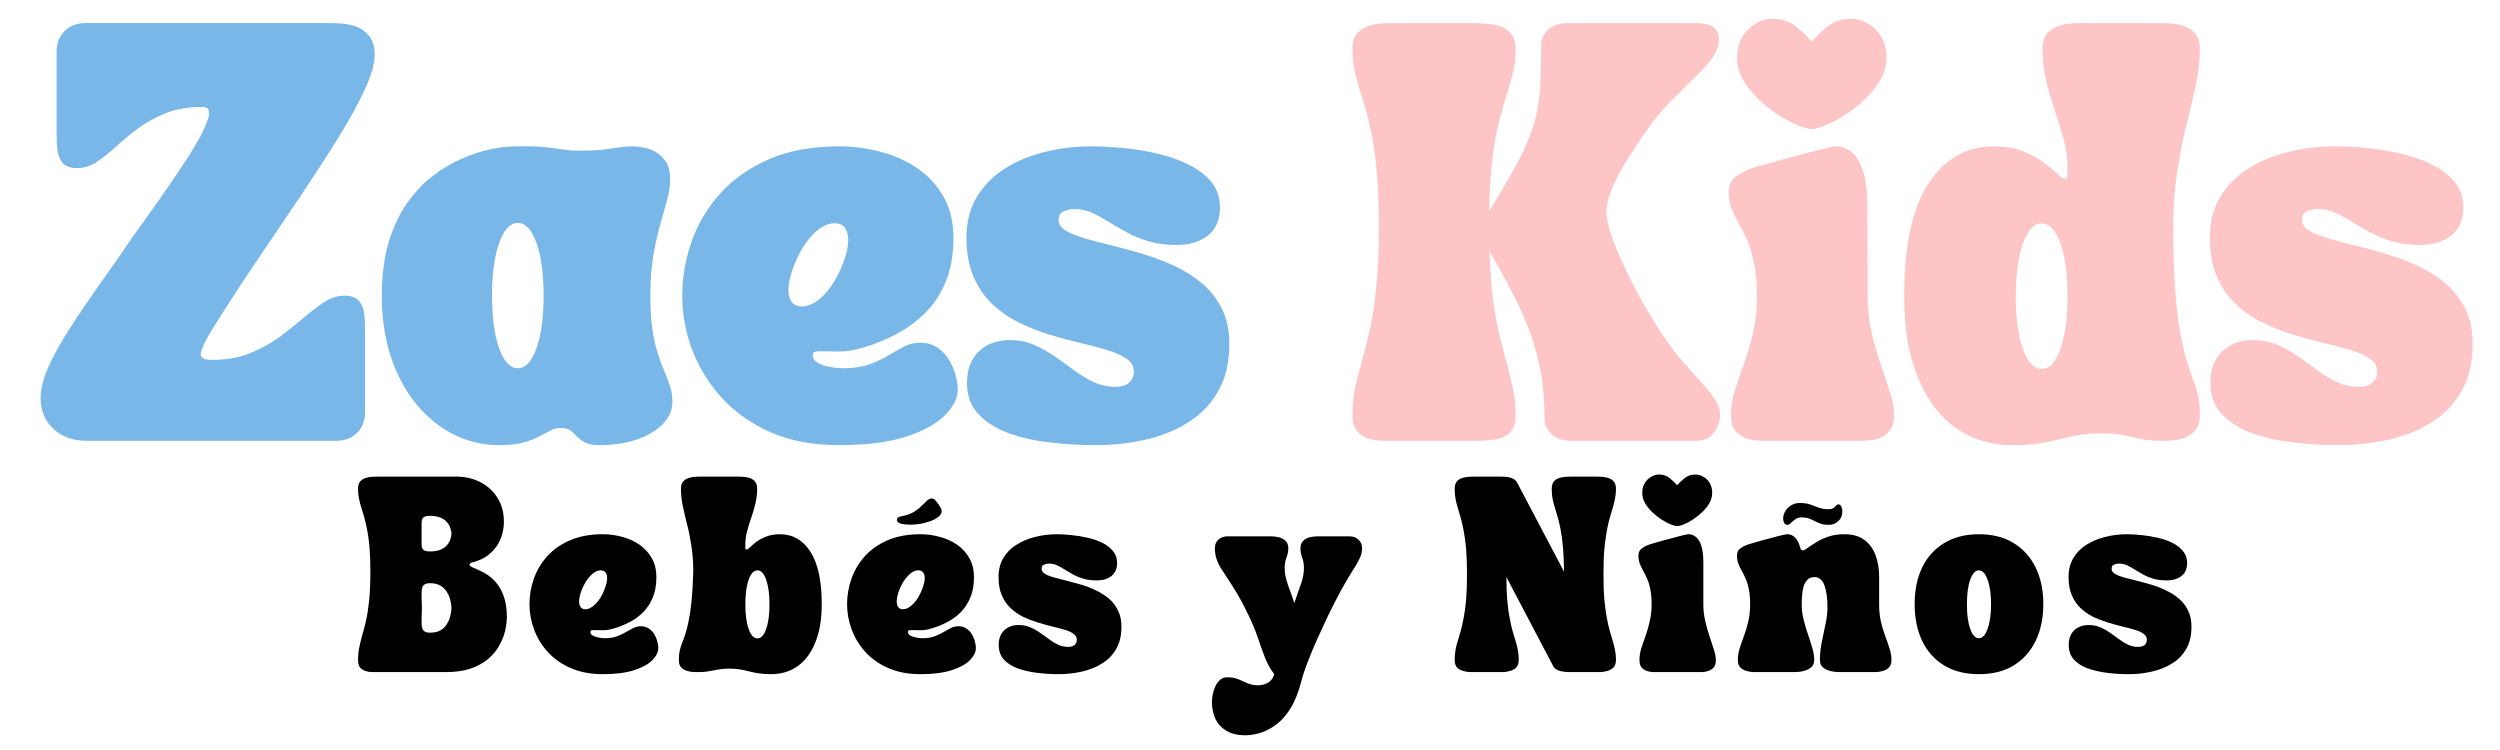 <svg xmlns="http://www.w3.org/2000/svg" xmlns:xlink="http://www.w3.org/1999/xlink" width="300" zoomAndPan="magnify" viewBox="0 0 224.88 67.5" height="90" preserveAspectRatio="xMidYMid meet" version="1.0"><defs><g/><clipPath id="2423e3ff97"><path d="M 2 0 L 223.992 0 L 223.992 53 L 2 53 Z M 2 0 " clip-rule="nonzero"/></clipPath><clipPath id="922b2610de"><rect x="0" width="222" y="0" height="53"/></clipPath></defs><g clip-path="url(#2423e3ff97)"><g transform="matrix(1, 0, 0, 1, 2, 0)"><g clip-path="url(#922b2610de)"><g fill="#79b7e9" fill-opacity="1"><g transform="translate(1.08, 39.672)"><g><path d="M 0.516 -3.859 C 0.516 -4.68 0.754 -5.625 1.234 -6.688 C 1.711 -7.75 2.352 -8.898 3.156 -10.141 C 3.957 -11.391 4.844 -12.695 5.812 -14.062 C 6.789 -15.426 7.77 -16.832 8.75 -18.281 C 9.602 -19.457 10.43 -20.617 11.234 -21.766 C 12.047 -22.922 12.773 -23.992 13.422 -24.984 C 14.078 -25.973 14.602 -26.848 15 -27.609 C 15.406 -28.379 15.629 -28.977 15.672 -29.406 C 15.723 -29.832 15.531 -30.047 15.094 -30.047 C 13.82 -30.047 12.711 -29.859 11.766 -29.484 C 10.828 -29.109 10 -28.648 9.281 -28.109 C 8.562 -27.578 7.906 -27.035 7.312 -26.484 C 6.719 -25.941 6.141 -25.484 5.578 -25.109 C 5.023 -24.734 4.438 -24.547 3.812 -24.547 C 3.195 -24.547 2.758 -24.695 2.5 -25 C 2.238 -25.301 2.082 -25.688 2.031 -26.156 C 1.977 -26.625 1.953 -27.086 1.953 -27.547 L 1.953 -35.016 C 1.953 -35.773 2.191 -36.395 2.672 -36.875 C 3.148 -37.352 3.773 -37.594 4.547 -37.594 L 26.609 -37.594 C 26.879 -37.594 27.234 -37.578 27.672 -37.547 C 28.109 -37.516 28.547 -37.414 28.984 -37.25 C 29.43 -37.082 29.805 -36.801 30.109 -36.406 C 30.422 -36.02 30.578 -35.469 30.578 -34.75 C 30.578 -33.938 30.281 -32.891 29.688 -31.609 C 29.094 -30.328 28.289 -28.867 27.281 -27.234 C 26.27 -25.609 25.133 -23.859 23.875 -21.984 C 22.613 -20.117 21.297 -18.164 19.922 -16.125 C 18.547 -14.094 17.211 -12.039 15.922 -9.969 C 15.367 -9.062 15.039 -8.383 14.938 -7.938 C 14.844 -7.5 15.172 -7.281 15.922 -7.281 C 17.191 -7.281 18.316 -7.473 19.297 -7.859 C 20.285 -8.254 21.176 -8.738 21.969 -9.312 C 22.758 -9.895 23.484 -10.469 24.141 -11.031 C 24.797 -11.594 25.422 -12.07 26.016 -12.469 C 26.617 -12.863 27.234 -13.062 27.859 -13.062 C 28.461 -13.062 28.895 -12.906 29.156 -12.594 C 29.426 -12.289 29.586 -11.906 29.641 -11.438 C 29.691 -10.977 29.719 -10.516 29.719 -10.047 L 29.719 -2.578 C 29.719 -1.816 29.477 -1.195 29 -0.719 C 28.52 -0.238 27.895 0 27.125 0 L 4.641 0 C 3.422 0 2.426 -0.359 1.656 -1.078 C 0.895 -1.805 0.516 -2.734 0.516 -3.859 Z M 0.516 -3.859 "/></g></g></g><g fill="#79b7e9" fill-opacity="1"><g transform="translate(31.646, 39.672)"><g><path d="M 0.656 -13.062 C 0.656 -14.863 0.859 -16.453 1.266 -17.828 C 1.672 -19.203 2.223 -20.383 2.922 -21.375 C 3.617 -22.375 4.395 -23.195 5.25 -23.844 C 6.102 -24.5 6.984 -25.02 7.891 -25.406 C 8.797 -25.801 9.664 -26.082 10.5 -26.25 C 11.332 -26.414 12.062 -26.5 12.688 -26.5 C 13.82 -26.52 14.723 -26.492 15.391 -26.422 C 16.055 -26.348 16.613 -26.273 17.062 -26.203 C 17.508 -26.141 17.945 -26.109 18.375 -26.109 C 19.281 -26.109 20.008 -26.141 20.562 -26.203 C 21.125 -26.273 21.609 -26.344 22.016 -26.406 C 22.43 -26.469 22.836 -26.5 23.234 -26.5 C 23.516 -26.5 23.844 -26.461 24.219 -26.391 C 24.594 -26.328 24.961 -26.191 25.328 -25.984 C 25.691 -25.773 25.992 -25.477 26.234 -25.094 C 26.484 -24.707 26.609 -24.203 26.609 -23.578 C 26.609 -22.961 26.516 -22.32 26.328 -21.656 C 26.148 -21 25.945 -20.27 25.719 -19.469 C 25.488 -18.676 25.281 -17.754 25.094 -16.703 C 24.914 -15.66 24.828 -14.445 24.828 -13.062 C 24.828 -11.852 24.891 -10.828 25.016 -9.984 C 25.148 -9.141 25.316 -8.406 25.516 -7.781 C 25.723 -7.164 25.926 -6.629 26.125 -6.172 C 26.32 -5.711 26.484 -5.273 26.609 -4.859 C 26.742 -4.441 26.812 -4 26.812 -3.531 C 26.812 -2.758 26.516 -2.078 25.922 -1.484 C 25.328 -0.891 24.535 -0.426 23.547 -0.094 C 22.555 0.227 21.441 0.391 20.203 0.391 C 19.672 0.391 19.254 0.312 18.953 0.156 C 18.66 0 18.422 -0.176 18.234 -0.375 C 18.055 -0.57 17.863 -0.75 17.656 -0.906 C 17.445 -1.07 17.164 -1.156 16.812 -1.156 C 16.426 -1.156 16.086 -1.07 15.797 -0.906 C 15.504 -0.75 15.172 -0.57 14.797 -0.375 C 14.422 -0.176 13.953 0 13.391 0.156 C 12.836 0.312 12.109 0.391 11.203 0.391 C 9.754 0.391 8.391 0.066 7.109 -0.578 C 5.836 -1.223 4.719 -2.133 3.75 -3.312 C 2.781 -4.5 2.02 -5.914 1.469 -7.562 C 0.926 -9.219 0.656 -11.051 0.656 -13.062 Z M 12.891 -19.609 C 12.203 -19.609 11.645 -19.004 11.219 -17.797 C 10.789 -16.598 10.578 -15.02 10.578 -13.062 C 10.578 -11.102 10.789 -9.523 11.219 -8.328 C 11.645 -7.129 12.203 -6.531 12.891 -6.531 C 13.586 -6.531 14.148 -7.129 14.578 -8.328 C 15.004 -9.523 15.219 -11.102 15.219 -13.062 C 15.219 -15.02 15.004 -16.598 14.578 -17.797 C 14.148 -19.004 13.586 -19.609 12.891 -19.609 Z M 12.891 -19.609 "/></g></g></g><g fill="#79b7e9" fill-opacity="1"><g transform="translate(58.687, 39.672)"><g><path d="M 0.656 -13.062 C 0.656 -14.707 0.938 -16.332 1.5 -17.938 C 2.062 -19.539 2.922 -20.984 4.078 -22.266 C 5.242 -23.555 6.707 -24.582 8.469 -25.344 C 10.238 -26.113 12.332 -26.5 14.75 -26.5 C 16.094 -26.5 17.379 -26.328 18.609 -25.984 C 19.848 -25.648 20.953 -25.141 21.922 -24.453 C 22.891 -23.766 23.656 -22.906 24.219 -21.875 C 24.781 -20.852 25.062 -19.656 25.062 -18.281 C 25.062 -16.758 24.832 -15.441 24.375 -14.328 C 23.914 -13.211 23.297 -12.27 22.516 -11.5 C 21.742 -10.738 20.883 -10.109 19.938 -9.609 C 19 -9.117 18.055 -8.727 17.109 -8.438 C 16.203 -8.156 15.406 -8.02 14.719 -8.031 C 14.031 -8.051 13.484 -8.062 13.078 -8.062 C 12.848 -8.062 12.676 -8.039 12.562 -8 C 12.457 -7.957 12.406 -7.859 12.406 -7.703 C 12.406 -7.422 12.555 -7.191 12.859 -7.016 C 13.16 -6.848 13.523 -6.723 13.953 -6.641 C 14.379 -6.566 14.77 -6.531 15.125 -6.531 C 16.062 -6.531 16.848 -6.645 17.484 -6.875 C 18.129 -7.113 18.695 -7.379 19.188 -7.672 C 19.676 -7.973 20.145 -8.238 20.594 -8.469 C 21.051 -8.707 21.551 -8.828 22.094 -8.828 C 22.676 -8.828 23.18 -8.68 23.609 -8.391 C 24.035 -8.109 24.383 -7.742 24.656 -7.297 C 24.926 -6.848 25.125 -6.391 25.25 -5.922 C 25.383 -5.453 25.453 -5.023 25.453 -4.641 C 25.453 -3.859 25.07 -3.082 24.312 -2.312 C 23.562 -1.539 22.395 -0.895 20.812 -0.375 C 19.238 0.133 17.219 0.391 14.75 0.391 C 12.457 0.391 10.438 0.016 8.688 -0.734 C 6.938 -1.492 5.461 -2.52 4.266 -3.812 C 3.078 -5.102 2.176 -6.547 1.562 -8.141 C 0.957 -9.742 0.656 -11.383 0.656 -13.062 Z M 10.734 -15.828 C 10.297 -14.711 10.133 -13.812 10.25 -13.125 C 10.375 -12.438 10.758 -12.094 11.406 -12.094 C 12.07 -12.094 12.738 -12.438 13.406 -13.125 C 14.07 -13.812 14.625 -14.711 15.062 -15.828 C 15.52 -16.953 15.68 -17.859 15.547 -18.547 C 15.422 -19.234 15.023 -19.578 14.359 -19.578 C 13.711 -19.578 13.055 -19.234 12.391 -18.547 C 11.734 -17.859 11.18 -16.953 10.734 -15.828 Z M 10.734 -15.828 "/></g></g></g><g fill="#79b7e9" fill-opacity="1"><g transform="translate(84.267, 39.672)"><g><path d="M 15.719 -6.234 C 15.719 -6.703 15.504 -7.082 15.078 -7.375 C 14.648 -7.676 14.078 -7.938 13.359 -8.156 C 12.648 -8.375 11.848 -8.586 10.953 -8.797 C 10.055 -9.004 9.133 -9.25 8.188 -9.531 C 7.238 -9.82 6.316 -10.188 5.422 -10.625 C 4.523 -11.062 3.719 -11.613 3 -12.281 C 2.289 -12.957 1.723 -13.781 1.297 -14.75 C 0.867 -15.727 0.656 -16.906 0.656 -18.281 C 0.656 -19.664 0.957 -20.875 1.562 -21.906 C 2.176 -22.938 3.008 -23.789 4.062 -24.469 C 5.113 -25.145 6.312 -25.648 7.656 -25.984 C 9.008 -26.328 10.414 -26.5 11.875 -26.5 C 12.727 -26.5 13.664 -26.453 14.688 -26.359 C 15.719 -26.266 16.75 -26.098 17.781 -25.859 C 18.812 -25.629 19.754 -25.301 20.609 -24.875 C 21.473 -24.457 22.164 -23.93 22.688 -23.297 C 23.207 -22.66 23.469 -21.891 23.469 -20.984 C 23.469 -19.879 23.102 -19.039 22.375 -18.469 C 21.645 -17.906 20.723 -17.625 19.609 -17.625 C 18.648 -17.625 17.801 -17.734 17.062 -17.953 C 16.32 -18.172 15.66 -18.441 15.078 -18.766 C 14.492 -19.086 13.941 -19.406 13.422 -19.719 C 12.91 -20.039 12.41 -20.312 11.922 -20.531 C 11.441 -20.75 10.922 -20.859 10.359 -20.859 C 10.066 -20.859 9.758 -20.797 9.438 -20.672 C 9.113 -20.555 8.953 -20.289 8.953 -19.875 C 8.953 -19.488 9.172 -19.164 9.609 -18.906 C 10.047 -18.645 10.629 -18.41 11.359 -18.203 C 12.086 -17.992 12.906 -17.781 13.812 -17.562 C 14.719 -17.344 15.656 -17.082 16.625 -16.781 C 17.602 -16.488 18.547 -16.129 19.453 -15.703 C 20.359 -15.273 21.176 -14.75 21.906 -14.125 C 22.633 -13.5 23.219 -12.742 23.656 -11.859 C 24.094 -10.984 24.312 -9.938 24.312 -8.719 C 24.312 -7.051 23.977 -5.633 23.312 -4.469 C 22.656 -3.312 21.754 -2.375 20.609 -1.656 C 19.473 -0.945 18.188 -0.426 16.75 -0.094 C 15.312 0.227 13.812 0.391 12.25 0.391 C 10.781 0.391 9.359 0.301 7.984 0.125 C 6.609 -0.039 5.375 -0.332 4.281 -0.75 C 3.188 -1.176 2.316 -1.75 1.672 -2.469 C 1.023 -3.188 0.703 -4.102 0.703 -5.219 C 0.703 -6.406 1.051 -7.344 1.75 -8.031 C 2.457 -8.719 3.391 -9.062 4.547 -9.062 C 5.359 -9.062 6.094 -8.914 6.75 -8.625 C 7.414 -8.344 8.039 -7.992 8.625 -7.578 C 9.207 -7.172 9.781 -6.758 10.344 -6.344 C 10.914 -5.926 11.504 -5.57 12.109 -5.281 C 12.723 -5 13.395 -4.859 14.125 -4.859 C 14.613 -4.867 15 -4.992 15.281 -5.234 C 15.57 -5.473 15.719 -5.805 15.719 -6.234 Z M 15.719 -6.234 "/></g></g></g><g fill="#79b7e9" fill-opacity="1"><g transform="translate(109.221, 39.672)"><g/></g></g><g fill="#fdc5c6" fill-opacity="1"><g transform="translate(119.144, 39.672)"><g><path d="M 0.516 -35.281 C 0.516 -35.906 0.664 -36.379 0.969 -36.703 C 1.281 -37.023 1.656 -37.25 2.094 -37.375 C 2.539 -37.508 2.984 -37.578 3.422 -37.578 C 3.859 -37.586 4.211 -37.594 4.484 -37.594 L 11.234 -37.594 C 11.648 -37.594 12.086 -37.578 12.547 -37.547 C 13.004 -37.516 13.43 -37.43 13.828 -37.297 C 14.234 -37.16 14.562 -36.93 14.812 -36.609 C 15.07 -36.297 15.203 -35.852 15.203 -35.281 C 15.203 -34.488 15.125 -33.781 14.969 -33.156 C 14.82 -32.531 14.641 -31.879 14.422 -31.203 C 14.203 -30.523 13.973 -29.738 13.734 -28.844 C 13.504 -27.945 13.301 -26.836 13.125 -25.516 C 12.957 -24.203 12.852 -22.582 12.812 -20.656 C 13.738 -22.164 14.5 -23.457 15.094 -24.531 C 15.688 -25.613 16.145 -26.578 16.469 -27.422 C 16.801 -28.266 17.035 -29.082 17.172 -29.875 C 17.316 -30.664 17.406 -31.52 17.438 -32.438 C 17.477 -33.352 17.5 -34.422 17.5 -35.641 C 17.5 -36.109 17.695 -36.551 18.094 -36.969 C 18.488 -37.383 19.125 -37.594 20 -37.594 L 31.312 -37.594 C 31.938 -37.594 32.406 -37.52 32.719 -37.375 C 33.031 -37.227 33.238 -37.039 33.344 -36.812 C 33.445 -36.582 33.5 -36.359 33.5 -36.141 C 33.5 -35.566 33.289 -34.992 32.875 -34.422 C 32.457 -33.859 31.91 -33.254 31.234 -32.609 C 30.566 -31.961 29.844 -31.242 29.062 -30.453 C 28.289 -29.66 27.551 -28.742 26.844 -27.703 C 25.582 -25.91 24.688 -24.453 24.156 -23.328 C 23.633 -22.203 23.375 -21.285 23.375 -20.578 C 23.375 -20.086 23.508 -19.426 23.781 -18.594 C 24.062 -17.758 24.441 -16.828 24.922 -15.797 C 25.398 -14.766 25.938 -13.711 26.531 -12.641 C 27.133 -11.578 27.75 -10.566 28.375 -9.609 C 29.008 -8.648 29.633 -7.82 30.25 -7.125 C 30.863 -6.426 31.422 -5.801 31.922 -5.25 C 32.43 -4.707 32.836 -4.203 33.141 -3.734 C 33.453 -3.266 33.609 -2.785 33.609 -2.297 C 33.609 -2.066 33.547 -1.77 33.422 -1.406 C 33.297 -1.039 33.078 -0.711 32.766 -0.422 C 32.453 -0.141 32 0 31.406 0 L 20.312 0 C 19.438 0 18.801 -0.207 18.406 -0.625 C 18.008 -1.039 17.812 -1.484 17.812 -1.953 C 17.812 -3.473 17.695 -4.867 17.469 -6.141 C 17.238 -7.41 16.91 -8.625 16.484 -9.781 C 16.055 -10.938 15.535 -12.102 14.922 -13.281 C 14.316 -14.469 13.625 -15.734 12.844 -17.078 C 12.914 -15.297 13.035 -13.77 13.203 -12.5 C 13.379 -11.227 13.582 -10.129 13.812 -9.203 C 14.039 -8.285 14.258 -7.461 14.469 -6.734 C 14.676 -6.004 14.848 -5.289 14.984 -4.594 C 15.129 -3.895 15.203 -3.141 15.203 -2.328 C 15.203 -1.578 15.023 -1.039 14.672 -0.719 C 14.328 -0.395 13.879 -0.191 13.328 -0.109 C 12.773 -0.035 12.211 0 11.641 0 L 4.078 0 C 3.797 0 3.457 -0.004 3.062 -0.016 C 2.676 -0.023 2.285 -0.094 1.891 -0.219 C 1.504 -0.352 1.176 -0.582 0.906 -0.906 C 0.645 -1.227 0.516 -1.703 0.516 -2.328 C 0.516 -3.211 0.594 -4.023 0.75 -4.766 C 0.906 -5.504 1.102 -6.273 1.344 -7.078 C 1.582 -7.891 1.82 -8.832 2.062 -9.906 C 2.301 -10.977 2.5 -12.27 2.656 -13.781 C 2.812 -15.301 2.891 -17.148 2.891 -19.328 C 2.891 -21.129 2.832 -22.688 2.719 -24 C 2.613 -25.32 2.469 -26.453 2.281 -27.391 C 2.102 -28.328 1.91 -29.145 1.703 -29.844 C 1.504 -30.539 1.312 -31.172 1.125 -31.734 C 0.945 -32.297 0.801 -32.852 0.688 -33.406 C 0.57 -33.969 0.516 -34.594 0.516 -35.281 Z M 0.516 -35.281 "/></g></g></g><g fill="#fdc5c6" fill-opacity="1"><g transform="translate(153.26, 39.672)"><g><path d="M 2.812 -13.062 C 2.812 -14.207 2.723 -15.18 2.547 -15.984 C 2.379 -16.785 2.172 -17.473 1.922 -18.047 C 1.672 -18.617 1.414 -19.129 1.156 -19.578 C 0.906 -20.035 0.691 -20.484 0.516 -20.922 C 0.348 -21.367 0.266 -21.867 0.266 -22.422 C 0.266 -23.035 0.504 -23.508 0.984 -23.844 C 1.473 -24.188 2.094 -24.469 2.844 -24.688 C 3.594 -24.906 4.359 -25.117 5.141 -25.328 C 5.453 -25.41 5.848 -25.516 6.328 -25.641 C 6.805 -25.773 7.289 -25.906 7.781 -26.031 C 8.281 -26.164 8.727 -26.273 9.125 -26.359 C 9.52 -26.453 9.801 -26.5 9.969 -26.5 C 10.406 -26.5 10.836 -26.344 11.266 -26.031 C 11.691 -25.719 12.039 -25.172 12.312 -24.391 C 12.594 -23.617 12.734 -22.539 12.734 -21.156 C 12.734 -20.227 12.738 -19.258 12.75 -18.25 C 12.758 -17.238 12.766 -16.281 12.766 -15.375 C 12.766 -14.469 12.766 -13.695 12.766 -13.062 C 12.766 -11.945 12.879 -10.863 13.109 -9.812 C 13.348 -8.77 13.629 -7.785 13.953 -6.859 C 14.273 -5.941 14.551 -5.098 14.781 -4.328 C 15.02 -3.566 15.141 -2.898 15.141 -2.328 C 15.141 -1.703 15.008 -1.227 14.75 -0.906 C 14.488 -0.582 14.16 -0.352 13.766 -0.219 C 13.379 -0.094 12.988 -0.023 12.594 -0.016 C 12.207 -0.004 11.875 0 11.594 0 L 4.016 0 C 3.742 0 3.41 -0.004 3.016 -0.016 C 2.617 -0.023 2.223 -0.094 1.828 -0.219 C 1.441 -0.352 1.117 -0.582 0.859 -0.906 C 0.598 -1.227 0.469 -1.703 0.469 -2.328 C 0.469 -3.023 0.582 -3.75 0.812 -4.5 C 1.051 -5.258 1.328 -6.07 1.641 -6.938 C 1.953 -7.812 2.223 -8.75 2.453 -9.75 C 2.691 -10.75 2.812 -11.852 2.812 -13.062 Z M 7.734 -28.062 C 7.43 -28.062 7.004 -28.176 6.453 -28.406 C 5.91 -28.633 5.328 -28.945 4.703 -29.344 C 4.086 -29.75 3.5 -30.219 2.938 -30.75 C 2.375 -31.281 1.91 -31.863 1.547 -32.5 C 1.191 -33.133 1.016 -33.797 1.016 -34.484 C 1.016 -35.18 1.164 -35.789 1.469 -36.312 C 1.781 -36.832 2.176 -37.238 2.656 -37.531 C 3.145 -37.832 3.676 -37.984 4.25 -37.984 C 5.051 -37.984 5.734 -37.754 6.297 -37.297 C 6.867 -36.848 7.348 -36.391 7.734 -35.922 C 8.129 -36.391 8.609 -36.848 9.172 -37.297 C 9.742 -37.754 10.43 -37.984 11.234 -37.984 C 11.805 -37.984 12.336 -37.832 12.828 -37.531 C 13.328 -37.238 13.723 -36.832 14.016 -36.312 C 14.316 -35.789 14.469 -35.18 14.469 -34.484 C 14.469 -33.797 14.285 -33.133 13.922 -32.5 C 13.566 -31.863 13.109 -31.281 12.547 -30.75 C 11.984 -30.219 11.383 -29.75 10.75 -29.344 C 10.125 -28.945 9.539 -28.633 9 -28.406 C 8.469 -28.176 8.047 -28.062 7.734 -28.062 Z M 7.734 -28.062 "/></g></g></g><g fill="#fdc5c6" fill-opacity="1"><g transform="translate(168.66, 39.672)"><g><path d="M 10.422 0.391 C 8.473 0.391 6.766 -0.125 5.297 -1.156 C 3.836 -2.195 2.695 -3.719 1.875 -5.719 C 1.062 -7.719 0.656 -10.164 0.656 -13.062 C 0.656 -17.531 1.379 -20.883 2.828 -23.125 C 4.285 -25.375 6.25 -26.5 8.719 -26.5 C 9.75 -26.5 10.633 -26.348 11.375 -26.047 C 12.113 -25.754 12.734 -25.414 13.234 -25.031 C 13.742 -24.656 14.148 -24.316 14.453 -24.016 C 14.754 -23.723 14.977 -23.578 15.125 -23.578 C 15.258 -23.578 15.332 -23.645 15.344 -23.781 C 15.352 -23.926 15.359 -24.223 15.359 -24.672 C 15.359 -25.453 15.242 -26.258 15.016 -27.094 C 14.785 -27.938 14.52 -28.801 14.219 -29.688 C 13.926 -30.57 13.664 -31.477 13.438 -32.406 C 13.219 -33.344 13.109 -34.301 13.109 -35.281 C 13.109 -35.906 13.258 -36.379 13.562 -36.703 C 13.863 -37.023 14.238 -37.25 14.688 -37.375 C 15.133 -37.508 15.57 -37.578 16 -37.578 C 16.438 -37.586 16.797 -37.594 17.078 -37.594 L 23.297 -37.594 C 23.566 -37.594 23.922 -37.586 24.359 -37.578 C 24.797 -37.578 25.234 -37.508 25.672 -37.375 C 26.117 -37.25 26.492 -37.023 26.797 -36.703 C 27.109 -36.379 27.266 -35.906 27.266 -35.281 C 27.266 -34.25 27.145 -33.172 26.906 -32.047 C 26.664 -30.922 26.383 -29.719 26.062 -28.438 C 25.75 -27.164 25.473 -25.773 25.234 -24.266 C 24.992 -22.766 24.875 -21.117 24.875 -19.328 C 24.875 -17.055 24.93 -15.148 25.047 -13.609 C 25.16 -12.078 25.305 -10.805 25.484 -9.797 C 25.672 -8.785 25.863 -7.945 26.062 -7.281 C 26.27 -6.625 26.461 -6.051 26.641 -5.562 C 26.828 -5.07 26.977 -4.582 27.094 -4.094 C 27.207 -3.613 27.266 -3.023 27.266 -2.328 C 27.266 -1.703 27.113 -1.227 26.812 -0.906 C 26.52 -0.582 26.164 -0.352 25.75 -0.219 C 25.332 -0.094 24.93 -0.023 24.547 -0.016 C 24.16 -0.004 23.879 0 23.703 0 C 23.055 0 22.477 -0.055 21.969 -0.172 C 21.457 -0.285 20.93 -0.395 20.391 -0.5 C 19.848 -0.613 19.195 -0.672 18.438 -0.672 C 17.633 -0.672 16.938 -0.617 16.344 -0.516 C 15.75 -0.41 15.18 -0.285 14.641 -0.141 C 14.109 0.004 13.508 0.129 12.844 0.234 C 12.188 0.336 11.379 0.391 10.422 0.391 Z M 10.703 -13 C 10.703 -11.051 10.914 -9.473 11.344 -8.266 C 11.77 -7.066 12.332 -6.469 13.031 -6.469 C 13.727 -6.469 14.289 -7.066 14.719 -8.266 C 15.145 -9.473 15.359 -11.051 15.359 -13 C 15.359 -14.969 15.145 -16.551 14.719 -17.75 C 14.289 -18.957 13.727 -19.562 13.031 -19.562 C 12.332 -19.562 11.77 -18.957 11.344 -17.75 C 10.914 -16.551 10.703 -14.969 10.703 -13 Z M 10.703 -13 "/></g></g></g><g fill="#fdc5c6" fill-opacity="1"><g transform="translate(196.171, 39.672)"><g><path d="M 15.719 -6.234 C 15.719 -6.703 15.504 -7.082 15.078 -7.375 C 14.648 -7.676 14.078 -7.938 13.359 -8.156 C 12.648 -8.375 11.848 -8.586 10.953 -8.797 C 10.055 -9.004 9.133 -9.25 8.188 -9.531 C 7.238 -9.82 6.316 -10.188 5.422 -10.625 C 4.523 -11.062 3.719 -11.613 3 -12.281 C 2.289 -12.957 1.723 -13.781 1.297 -14.75 C 0.867 -15.727 0.656 -16.906 0.656 -18.281 C 0.656 -19.664 0.957 -20.875 1.562 -21.906 C 2.176 -22.938 3.008 -23.789 4.062 -24.469 C 5.113 -25.145 6.312 -25.648 7.656 -25.984 C 9.008 -26.328 10.414 -26.5 11.875 -26.5 C 12.727 -26.5 13.664 -26.453 14.688 -26.359 C 15.719 -26.266 16.75 -26.098 17.781 -25.859 C 18.812 -25.629 19.754 -25.301 20.609 -24.875 C 21.473 -24.457 22.164 -23.93 22.688 -23.297 C 23.207 -22.66 23.469 -21.891 23.469 -20.984 C 23.469 -19.879 23.102 -19.039 22.375 -18.469 C 21.645 -17.906 20.723 -17.625 19.609 -17.625 C 18.648 -17.625 17.801 -17.734 17.062 -17.953 C 16.32 -18.172 15.66 -18.441 15.078 -18.766 C 14.492 -19.086 13.941 -19.406 13.422 -19.719 C 12.91 -20.039 12.41 -20.312 11.922 -20.531 C 11.441 -20.75 10.922 -20.859 10.359 -20.859 C 10.066 -20.859 9.758 -20.797 9.438 -20.672 C 9.113 -20.555 8.953 -20.289 8.953 -19.875 C 8.953 -19.488 9.172 -19.164 9.609 -18.906 C 10.047 -18.645 10.629 -18.41 11.359 -18.203 C 12.086 -17.992 12.906 -17.781 13.812 -17.562 C 14.719 -17.344 15.656 -17.082 16.625 -16.781 C 17.602 -16.488 18.547 -16.129 19.453 -15.703 C 20.359 -15.273 21.176 -14.75 21.906 -14.125 C 22.633 -13.5 23.219 -12.742 23.656 -11.859 C 24.094 -10.984 24.312 -9.938 24.312 -8.719 C 24.312 -7.051 23.977 -5.633 23.312 -4.469 C 22.656 -3.312 21.754 -2.375 20.609 -1.656 C 19.473 -0.945 18.188 -0.426 16.75 -0.094 C 15.312 0.227 13.812 0.391 12.25 0.391 C 10.781 0.391 9.359 0.301 7.984 0.125 C 6.609 -0.039 5.375 -0.332 4.281 -0.75 C 3.188 -1.176 2.316 -1.75 1.672 -2.469 C 1.023 -3.188 0.703 -4.102 0.703 -5.219 C 0.703 -6.406 1.051 -7.344 1.75 -8.031 C 2.457 -8.719 3.391 -9.062 4.547 -9.062 C 5.359 -9.062 6.094 -8.914 6.75 -8.625 C 7.414 -8.344 8.039 -7.992 8.625 -7.578 C 9.207 -7.172 9.781 -6.758 10.344 -6.344 C 10.914 -5.926 11.504 -5.57 12.109 -5.281 C 12.723 -5 13.395 -4.859 14.125 -4.859 C 14.613 -4.867 15 -4.992 15.281 -5.234 C 15.57 -5.473 15.719 -5.805 15.719 -6.234 Z M 15.719 -6.234 "/></g></g></g></g></g></g><g fill="#000000" fill-opacity="1"><g transform="translate(25.61, 60.487)"><g/></g></g><g fill="#000000" fill-opacity="1"><g transform="translate(31.915, 60.487)"><g><path d="M 0.25 -1.094 C 0.25 -1.5 0.285 -1.875 0.359 -2.219 C 0.43 -2.57 0.52 -2.938 0.625 -3.312 C 0.738 -3.695 0.852 -4.141 0.969 -4.641 C 1.082 -5.141 1.176 -5.742 1.25 -6.453 C 1.32 -7.16 1.359 -8.023 1.359 -9.047 C 1.359 -9.891 1.332 -10.617 1.281 -11.234 C 1.227 -11.848 1.156 -12.375 1.062 -12.812 C 0.977 -13.258 0.891 -13.645 0.797 -13.969 C 0.703 -14.289 0.613 -14.582 0.531 -14.844 C 0.445 -15.113 0.379 -15.379 0.328 -15.641 C 0.273 -15.898 0.25 -16.188 0.25 -16.5 C 0.25 -16.801 0.316 -17.023 0.453 -17.172 C 0.598 -17.328 0.773 -17.43 0.984 -17.484 C 1.191 -17.547 1.395 -17.578 1.594 -17.578 C 1.801 -17.586 1.973 -17.594 2.109 -17.594 L 9.047 -17.594 C 9.891 -17.594 10.633 -17.422 11.281 -17.078 C 11.926 -16.742 12.438 -16.27 12.812 -15.656 C 13.188 -15.051 13.375 -14.344 13.375 -13.531 C 13.375 -13.176 13.328 -12.816 13.234 -12.453 C 13.141 -12.086 12.984 -11.734 12.766 -11.391 C 12.547 -11.055 12.258 -10.754 11.906 -10.484 C 11.551 -10.223 11.113 -10.023 10.594 -9.891 C 10.383 -9.828 10.281 -9.75 10.281 -9.656 C 10.281 -9.594 10.363 -9.52 10.531 -9.438 C 10.695 -9.363 10.906 -9.27 11.156 -9.156 C 11.406 -9.051 11.676 -8.898 11.969 -8.703 C 12.258 -8.504 12.531 -8.242 12.781 -7.922 C 13.031 -7.609 13.234 -7.211 13.391 -6.734 C 13.555 -6.254 13.641 -5.664 13.641 -4.969 C 13.641 -4.551 13.582 -4.109 13.469 -3.641 C 13.352 -3.18 13.164 -2.734 12.906 -2.297 C 12.656 -1.867 12.316 -1.477 11.891 -1.125 C 11.461 -0.781 10.941 -0.504 10.328 -0.297 C 9.723 -0.098 9.008 0 8.188 0 L 1.906 0 C 1.77 0 1.609 0 1.422 0 C 1.242 -0.008 1.062 -0.047 0.875 -0.109 C 0.695 -0.172 0.547 -0.273 0.422 -0.422 C 0.305 -0.566 0.25 -0.789 0.25 -1.094 Z M 5.969 -4.422 C 5.969 -4.066 6.031 -3.832 6.156 -3.719 C 6.289 -3.602 6.473 -3.547 6.703 -3.547 C 7.109 -3.547 7.438 -3.617 7.688 -3.766 C 7.938 -3.922 8.129 -4.117 8.266 -4.359 C 8.41 -4.598 8.508 -4.844 8.562 -5.094 C 8.625 -5.344 8.656 -5.566 8.656 -5.766 C 8.656 -5.961 8.625 -6.188 8.562 -6.438 C 8.508 -6.695 8.41 -6.941 8.266 -7.172 C 8.129 -7.41 7.938 -7.609 7.688 -7.766 C 7.438 -7.922 7.109 -8 6.703 -8 C 6.473 -8 6.289 -7.941 6.156 -7.828 C 6.031 -7.711 5.969 -7.477 5.969 -7.125 C 5.969 -7.039 5.969 -6.906 5.969 -6.719 C 5.977 -6.539 5.984 -6.359 5.984 -6.172 C 5.992 -5.992 6 -5.859 6 -5.766 C 6 -5.68 5.992 -5.547 5.984 -5.359 C 5.984 -5.18 5.977 -5.004 5.969 -4.828 C 5.969 -4.648 5.969 -4.516 5.969 -4.422 Z M 5.969 -11.5 C 5.969 -11.25 6.031 -11.078 6.156 -10.984 C 6.289 -10.898 6.473 -10.859 6.703 -10.859 C 7.109 -10.859 7.438 -10.91 7.688 -11.016 C 7.938 -11.129 8.129 -11.27 8.266 -11.438 C 8.41 -11.613 8.508 -11.789 8.562 -11.969 C 8.625 -12.156 8.656 -12.32 8.656 -12.469 C 8.656 -12.602 8.625 -12.758 8.562 -12.938 C 8.508 -13.125 8.41 -13.301 8.266 -13.469 C 8.129 -13.645 7.938 -13.785 7.688 -13.891 C 7.438 -14.004 7.109 -14.062 6.703 -14.062 C 6.473 -14.062 6.289 -14.02 6.156 -13.938 C 6.031 -13.852 5.969 -13.68 5.969 -13.422 Z M 5.969 -11.5 "/></g></g></g><g fill="#000000" fill-opacity="1"><g transform="translate(47.281, 60.487)"><g><path d="M 0.312 -6.109 C 0.312 -6.879 0.441 -7.641 0.703 -8.391 C 0.961 -9.141 1.363 -9.816 1.906 -10.422 C 2.445 -11.023 3.129 -11.504 3.953 -11.859 C 4.785 -12.223 5.77 -12.406 6.906 -12.406 C 7.531 -12.406 8.129 -12.32 8.703 -12.156 C 9.285 -12 9.801 -11.758 10.25 -11.438 C 10.707 -11.113 11.066 -10.711 11.328 -10.234 C 11.598 -9.754 11.734 -9.191 11.734 -8.547 C 11.734 -7.836 11.625 -7.223 11.406 -6.703 C 11.188 -6.18 10.895 -5.738 10.531 -5.375 C 10.176 -5.02 9.773 -4.727 9.328 -4.5 C 8.891 -4.27 8.445 -4.086 8 -3.953 C 7.582 -3.816 7.211 -3.754 6.891 -3.766 C 6.566 -3.773 6.312 -3.781 6.125 -3.781 C 6.02 -3.781 5.938 -3.77 5.875 -3.75 C 5.82 -3.727 5.797 -3.68 5.797 -3.609 C 5.797 -3.473 5.867 -3.363 6.016 -3.281 C 6.16 -3.207 6.332 -3.148 6.531 -3.109 C 6.727 -3.066 6.91 -3.047 7.078 -3.047 C 7.516 -3.047 7.883 -3.102 8.188 -3.219 C 8.488 -3.332 8.754 -3.457 8.984 -3.594 C 9.211 -3.727 9.43 -3.848 9.641 -3.953 C 9.848 -4.066 10.082 -4.125 10.344 -4.125 C 10.613 -4.125 10.848 -4.055 11.047 -3.922 C 11.242 -3.797 11.406 -3.629 11.531 -3.422 C 11.664 -3.211 11.758 -2.992 11.812 -2.766 C 11.875 -2.547 11.906 -2.348 11.906 -2.172 C 11.906 -1.805 11.727 -1.441 11.375 -1.078 C 11.02 -0.711 10.473 -0.41 9.734 -0.172 C 9.004 0.066 8.062 0.188 6.906 0.188 C 5.832 0.188 4.883 0.008 4.062 -0.344 C 3.238 -0.695 2.547 -1.176 1.984 -1.781 C 1.43 -2.383 1.016 -3.062 0.734 -3.812 C 0.453 -4.562 0.312 -5.328 0.312 -6.109 Z M 5.016 -7.406 C 4.816 -6.883 4.742 -6.461 4.797 -6.141 C 4.859 -5.816 5.039 -5.656 5.344 -5.656 C 5.645 -5.656 5.953 -5.816 6.266 -6.141 C 6.586 -6.461 6.848 -6.883 7.047 -7.406 C 7.266 -7.938 7.344 -8.359 7.281 -8.672 C 7.219 -8.992 7.031 -9.156 6.719 -9.156 C 6.414 -9.156 6.109 -8.992 5.797 -8.672 C 5.492 -8.359 5.234 -7.938 5.016 -7.406 Z M 5.016 -7.406 "/></g></g></g><g fill="#000000" fill-opacity="1"><g transform="translate(60.913, 60.487)"><g><path d="M 0.125 -1.094 C 0.125 -1.414 0.148 -1.691 0.203 -1.922 C 0.254 -2.148 0.32 -2.375 0.406 -2.594 C 0.5 -2.82 0.598 -3.094 0.703 -3.406 C 0.805 -3.719 0.906 -4.109 1 -4.578 C 1.102 -5.055 1.191 -5.656 1.266 -6.375 C 1.336 -7.094 1.391 -7.984 1.422 -9.047 C 1.422 -9.879 1.363 -10.648 1.25 -11.359 C 1.145 -12.066 1.016 -12.719 0.859 -13.312 C 0.711 -13.906 0.582 -14.461 0.469 -14.984 C 0.363 -15.516 0.312 -16.02 0.312 -16.5 C 0.312 -16.801 0.383 -17.023 0.531 -17.172 C 0.676 -17.328 0.852 -17.43 1.062 -17.484 C 1.27 -17.547 1.473 -17.578 1.672 -17.578 C 1.879 -17.586 2.047 -17.594 2.172 -17.594 L 5.312 -17.594 C 5.445 -17.594 5.613 -17.586 5.812 -17.578 C 6.02 -17.578 6.227 -17.547 6.438 -17.484 C 6.645 -17.43 6.816 -17.328 6.953 -17.172 C 7.098 -17.023 7.172 -16.801 7.172 -16.5 C 7.172 -16.051 7.117 -15.609 7.016 -15.172 C 6.91 -14.734 6.785 -14.305 6.641 -13.891 C 6.492 -13.473 6.367 -13.066 6.266 -12.672 C 6.16 -12.285 6.109 -11.91 6.109 -11.547 C 6.109 -11.336 6.109 -11.195 6.109 -11.125 C 6.117 -11.062 6.156 -11.031 6.219 -11.031 C 6.281 -11.031 6.383 -11.098 6.531 -11.234 C 6.676 -11.379 6.863 -11.539 7.094 -11.719 C 7.332 -11.895 7.625 -12.051 7.969 -12.188 C 8.32 -12.332 8.738 -12.406 9.219 -12.406 C 10.375 -12.406 11.289 -11.879 11.969 -10.828 C 12.645 -9.773 12.984 -8.203 12.984 -6.109 C 12.984 -4.754 12.789 -3.609 12.406 -2.672 C 12.031 -1.734 11.5 -1.02 10.812 -0.531 C 10.125 -0.051 9.328 0.188 8.422 0.188 C 7.973 0.188 7.594 0.16 7.281 0.109 C 6.969 0.055 6.688 0 6.438 -0.062 C 6.188 -0.133 5.922 -0.191 5.641 -0.234 C 5.367 -0.285 5.047 -0.312 4.672 -0.312 C 4.316 -0.312 3.992 -0.285 3.703 -0.234 C 3.41 -0.18 3.125 -0.129 2.844 -0.078 C 2.57 -0.023 2.285 0 1.984 0 C 1.848 0 1.676 0 1.469 0 C 1.27 -0.008 1.066 -0.047 0.859 -0.109 C 0.648 -0.172 0.473 -0.273 0.328 -0.422 C 0.191 -0.566 0.125 -0.789 0.125 -1.094 Z M 6.109 -6.078 C 6.109 -5.172 6.207 -4.438 6.406 -3.875 C 6.602 -3.312 6.867 -3.031 7.203 -3.031 C 7.523 -3.031 7.785 -3.312 7.984 -3.875 C 8.18 -4.438 8.281 -5.172 8.281 -6.078 C 8.281 -7.004 8.18 -7.75 7.984 -8.312 C 7.785 -8.875 7.523 -9.156 7.203 -9.156 C 6.867 -9.156 6.602 -8.875 6.406 -8.312 C 6.207 -7.75 6.109 -7.004 6.109 -6.078 Z M 6.109 -6.078 "/></g></g></g><g fill="#000000" fill-opacity="1"><g transform="translate(75.864, 60.487)"><g><path d="M 0.312 -6.109 C 0.312 -6.879 0.441 -7.641 0.703 -8.391 C 0.961 -9.141 1.363 -9.816 1.906 -10.422 C 2.445 -11.023 3.129 -11.504 3.953 -11.859 C 4.785 -12.223 5.77 -12.406 6.906 -12.406 C 7.531 -12.406 8.129 -12.32 8.703 -12.156 C 9.285 -12 9.801 -11.758 10.25 -11.438 C 10.707 -11.113 11.066 -10.711 11.328 -10.234 C 11.598 -9.754 11.734 -9.191 11.734 -8.547 C 11.734 -7.836 11.625 -7.223 11.406 -6.703 C 11.188 -6.18 10.895 -5.738 10.531 -5.375 C 10.176 -5.02 9.773 -4.727 9.328 -4.5 C 8.891 -4.27 8.445 -4.086 8 -3.953 C 7.582 -3.816 7.211 -3.754 6.891 -3.766 C 6.566 -3.773 6.312 -3.781 6.125 -3.781 C 6.02 -3.781 5.938 -3.77 5.875 -3.75 C 5.82 -3.727 5.797 -3.68 5.797 -3.609 C 5.797 -3.473 5.867 -3.363 6.016 -3.281 C 6.16 -3.207 6.332 -3.148 6.531 -3.109 C 6.727 -3.066 6.91 -3.047 7.078 -3.047 C 7.516 -3.047 7.883 -3.102 8.188 -3.219 C 8.488 -3.332 8.754 -3.457 8.984 -3.594 C 9.211 -3.727 9.43 -3.848 9.641 -3.953 C 9.848 -4.066 10.082 -4.125 10.344 -4.125 C 10.613 -4.125 10.848 -4.055 11.047 -3.922 C 11.242 -3.797 11.406 -3.629 11.531 -3.422 C 11.664 -3.211 11.758 -2.992 11.812 -2.766 C 11.875 -2.547 11.906 -2.348 11.906 -2.172 C 11.906 -1.805 11.727 -1.441 11.375 -1.078 C 11.02 -0.711 10.473 -0.41 9.734 -0.172 C 9.004 0.066 8.062 0.188 6.906 0.188 C 5.832 0.188 4.883 0.008 4.062 -0.344 C 3.238 -0.695 2.547 -1.176 1.984 -1.781 C 1.43 -2.383 1.016 -3.062 0.734 -3.812 C 0.453 -4.562 0.312 -5.328 0.312 -6.109 Z M 5.016 -7.406 C 4.816 -6.883 4.742 -6.461 4.797 -6.141 C 4.859 -5.816 5.039 -5.656 5.344 -5.656 C 5.645 -5.656 5.953 -5.816 6.266 -6.141 C 6.586 -6.461 6.848 -6.883 7.047 -7.406 C 7.266 -7.938 7.344 -8.359 7.281 -8.672 C 7.219 -8.992 7.031 -9.156 6.719 -9.156 C 6.414 -9.156 6.109 -8.992 5.797 -8.672 C 5.492 -8.359 5.234 -7.938 5.016 -7.406 Z M 4.797 -13.688 C 4.797 -13.844 4.883 -13.941 5.062 -13.984 C 5.25 -14.023 5.441 -14.07 5.641 -14.125 C 5.984 -14.227 6.27 -14.363 6.5 -14.531 C 6.738 -14.695 6.938 -14.863 7.094 -15.031 C 7.258 -15.195 7.406 -15.336 7.531 -15.453 C 7.664 -15.566 7.801 -15.625 7.938 -15.625 C 8.07 -15.625 8.18 -15.566 8.266 -15.453 C 8.359 -15.336 8.445 -15.223 8.531 -15.109 C 8.613 -14.992 8.68 -14.891 8.734 -14.797 C 8.797 -14.703 8.828 -14.598 8.828 -14.484 C 8.828 -14.305 8.734 -14.141 8.547 -13.984 C 8.367 -13.836 8.133 -13.707 7.844 -13.594 C 7.551 -13.488 7.242 -13.406 6.922 -13.344 C 6.598 -13.289 6.297 -13.266 6.016 -13.266 C 5.68 -13.266 5.395 -13.297 5.156 -13.359 C 4.914 -13.43 4.797 -13.539 4.797 -13.688 Z M 4.797 -13.688 "/></g></g></g><g fill="#000000" fill-opacity="1"><g transform="translate(89.496, 60.487)"><g><path d="M 7.359 -2.922 C 7.359 -3.141 7.254 -3.316 7.047 -3.453 C 6.848 -3.598 6.582 -3.719 6.25 -3.812 C 5.914 -3.914 5.539 -4.016 5.125 -4.109 C 4.707 -4.211 4.273 -4.332 3.828 -4.469 C 3.391 -4.602 2.957 -4.77 2.531 -4.969 C 2.113 -5.176 1.738 -5.438 1.406 -5.75 C 1.07 -6.062 0.805 -6.445 0.609 -6.906 C 0.41 -7.363 0.312 -7.91 0.312 -8.547 C 0.312 -9.203 0.453 -9.77 0.734 -10.25 C 1.016 -10.727 1.398 -11.125 1.891 -11.438 C 2.391 -11.758 2.953 -12 3.578 -12.156 C 4.211 -12.32 4.875 -12.406 5.562 -12.406 C 5.957 -12.406 6.395 -12.379 6.875 -12.328 C 7.352 -12.285 7.832 -12.207 8.312 -12.094 C 8.801 -11.988 9.242 -11.836 9.641 -11.641 C 10.047 -11.441 10.367 -11.191 10.609 -10.891 C 10.859 -10.598 10.984 -10.242 10.984 -9.828 C 10.984 -9.305 10.812 -8.91 10.469 -8.641 C 10.125 -8.379 9.691 -8.25 9.172 -8.25 C 8.723 -8.25 8.328 -8.297 7.984 -8.391 C 7.641 -8.492 7.328 -8.617 7.047 -8.766 C 6.773 -8.922 6.52 -9.07 6.281 -9.219 C 6.039 -9.375 5.805 -9.504 5.578 -9.609 C 5.348 -9.711 5.102 -9.766 4.844 -9.766 C 4.707 -9.766 4.562 -9.734 4.406 -9.672 C 4.258 -9.617 4.188 -9.492 4.188 -9.297 C 4.188 -9.117 4.285 -8.969 4.484 -8.844 C 4.691 -8.719 4.969 -8.609 5.312 -8.516 C 5.656 -8.422 6.035 -8.32 6.453 -8.219 C 6.879 -8.113 7.32 -7.992 7.781 -7.859 C 8.238 -7.723 8.676 -7.551 9.094 -7.344 C 9.52 -7.145 9.906 -6.898 10.25 -6.609 C 10.594 -6.316 10.863 -5.961 11.062 -5.547 C 11.27 -5.141 11.375 -4.648 11.375 -4.078 C 11.375 -3.297 11.219 -2.633 10.906 -2.094 C 10.602 -1.551 10.18 -1.113 9.641 -0.781 C 9.109 -0.445 8.504 -0.203 7.828 -0.047 C 7.16 0.109 6.461 0.188 5.734 0.188 C 5.047 0.188 4.379 0.145 3.734 0.062 C 3.098 -0.02 2.52 -0.156 2 -0.344 C 1.488 -0.539 1.082 -0.805 0.781 -1.141 C 0.477 -1.484 0.328 -1.914 0.328 -2.438 C 0.328 -3 0.488 -3.438 0.812 -3.75 C 1.145 -4.07 1.582 -4.234 2.125 -4.234 C 2.508 -4.234 2.852 -4.164 3.156 -4.031 C 3.469 -3.906 3.758 -3.742 4.031 -3.547 C 4.312 -3.359 4.582 -3.164 4.844 -2.969 C 5.102 -2.77 5.375 -2.602 5.656 -2.469 C 5.945 -2.332 6.266 -2.266 6.609 -2.266 C 6.836 -2.273 7.02 -2.332 7.156 -2.438 C 7.289 -2.551 7.359 -2.711 7.359 -2.922 Z M 7.359 -2.922 "/></g></g></g><g fill="#000000" fill-opacity="1"><g transform="translate(102.834, 60.487)"><g/></g></g><g fill="#000000" fill-opacity="1"><g transform="translate(109.138, 60.487)"><g><path d="M -0.125 2.672 C -0.125 2.473 -0.098 2.242 -0.047 1.984 C 0.004 1.734 0.082 1.492 0.188 1.266 C 0.301 1.035 0.445 0.844 0.625 0.688 C 0.801 0.539 1.016 0.469 1.266 0.469 C 1.578 0.469 1.844 0.504 2.062 0.578 C 2.281 0.648 2.484 0.734 2.672 0.828 C 2.867 0.922 3.07 1.004 3.281 1.078 C 3.488 1.148 3.727 1.188 4 1.188 C 4.363 1.188 4.68 1.102 4.953 0.938 C 5.223 0.77 5.398 0.52 5.484 0.188 C 5.16 -0.227 4.883 -0.719 4.656 -1.281 C 4.438 -1.852 4.219 -2.461 4 -3.109 C 3.781 -3.766 3.504 -4.43 3.172 -5.109 C 2.816 -5.859 2.484 -6.492 2.172 -7.016 C 1.859 -7.535 1.578 -7.984 1.328 -8.359 C 1.086 -8.734 0.875 -9.062 0.688 -9.344 C 0.508 -9.633 0.375 -9.922 0.281 -10.203 C 0.188 -10.484 0.141 -10.797 0.141 -11.141 C 0.141 -11.461 0.242 -11.723 0.453 -11.922 C 0.672 -12.117 0.941 -12.219 1.266 -12.219 L 5.172 -12.219 C 5.398 -12.219 5.633 -12.191 5.875 -12.141 C 6.125 -12.086 6.332 -11.977 6.5 -11.812 C 6.664 -11.656 6.75 -11.422 6.75 -11.109 C 6.75 -10.848 6.691 -10.578 6.578 -10.297 C 6.473 -10.023 6.422 -9.719 6.422 -9.375 C 6.422 -8.906 6.516 -8.41 6.703 -7.891 C 6.891 -7.379 7.086 -6.82 7.297 -6.219 C 7.492 -6.82 7.688 -7.379 7.875 -7.891 C 8.062 -8.41 8.156 -8.906 8.156 -9.375 C 8.156 -9.719 8.102 -10.023 8 -10.297 C 7.895 -10.578 7.844 -10.848 7.844 -11.109 C 7.844 -11.422 7.926 -11.656 8.094 -11.812 C 8.258 -11.977 8.461 -12.086 8.703 -12.141 C 8.953 -12.191 9.191 -12.219 9.422 -12.219 L 12.25 -12.219 C 12.582 -12.219 12.852 -12.117 13.062 -11.922 C 13.281 -11.723 13.391 -11.461 13.391 -11.141 C 13.391 -10.91 13.348 -10.68 13.266 -10.453 C 13.18 -10.234 13.055 -9.984 12.891 -9.703 C 12.723 -9.43 12.516 -9.094 12.266 -8.688 C 12.023 -8.289 11.742 -7.801 11.422 -7.219 C 11.109 -6.645 10.75 -5.941 10.344 -5.109 C 10.031 -4.43 9.707 -3.734 9.375 -3.016 C 9.051 -2.297 8.758 -1.598 8.5 -0.922 C 8.238 -0.254 8.047 0.328 7.922 0.828 C 7.66 1.828 7.332 2.645 6.938 3.281 C 6.539 3.914 6.102 4.406 5.625 4.75 C 5.145 5.102 4.664 5.348 4.188 5.484 C 3.719 5.617 3.285 5.688 2.891 5.688 C 2.191 5.688 1.617 5.551 1.172 5.281 C 0.734 5.02 0.406 4.66 0.188 4.203 C -0.02 3.754 -0.125 3.242 -0.125 2.672 Z M -0.125 2.672 "/></g></g></g><g fill="#000000" fill-opacity="1"><g transform="translate(124.308, 60.487)"><g/></g></g><g fill="#000000" fill-opacity="1"><g transform="translate(130.612, 60.487)"><g><path d="M 1.359 -8.797 C 1.359 -9.672 1.332 -10.422 1.281 -11.047 C 1.227 -11.68 1.156 -12.227 1.062 -12.688 C 0.977 -13.145 0.891 -13.539 0.797 -13.875 C 0.703 -14.207 0.613 -14.504 0.531 -14.766 C 0.445 -15.035 0.379 -15.305 0.328 -15.578 C 0.273 -15.859 0.25 -16.16 0.25 -16.484 C 0.25 -16.785 0.316 -17.016 0.453 -17.172 C 0.598 -17.328 0.773 -17.43 0.984 -17.484 C 1.191 -17.547 1.395 -17.578 1.594 -17.578 C 1.801 -17.586 1.973 -17.594 2.109 -17.594 L 4.156 -17.594 C 4.301 -17.594 4.492 -17.586 4.734 -17.578 C 4.973 -17.578 5.207 -17.531 5.438 -17.438 C 5.664 -17.344 5.828 -17.18 5.922 -16.953 L 10.094 -9.031 C 10.082 -9.863 10.051 -10.582 10 -11.188 C 9.945 -11.801 9.879 -12.328 9.797 -12.766 C 9.711 -13.203 9.625 -13.582 9.531 -13.906 C 9.438 -14.227 9.348 -14.523 9.266 -14.797 C 9.18 -15.066 9.113 -15.332 9.062 -15.594 C 9.008 -15.863 8.984 -16.16 8.984 -16.484 C 8.984 -16.785 9.051 -17.016 9.188 -17.172 C 9.332 -17.328 9.508 -17.43 9.719 -17.484 C 9.926 -17.547 10.129 -17.578 10.328 -17.578 C 10.535 -17.586 10.707 -17.594 10.844 -17.594 L 12.906 -17.594 C 13.031 -17.594 13.191 -17.586 13.391 -17.578 C 13.598 -17.578 13.805 -17.547 14.016 -17.484 C 14.223 -17.43 14.398 -17.328 14.547 -17.172 C 14.691 -17.016 14.766 -16.785 14.766 -16.484 C 14.766 -16.16 14.734 -15.859 14.672 -15.578 C 14.617 -15.305 14.551 -15.035 14.469 -14.766 C 14.383 -14.504 14.297 -14.207 14.203 -13.875 C 14.109 -13.539 14.02 -13.145 13.938 -12.688 C 13.852 -12.227 13.781 -11.68 13.719 -11.047 C 13.664 -10.422 13.641 -9.672 13.641 -8.797 C 13.641 -7.922 13.664 -7.164 13.719 -6.531 C 13.781 -5.906 13.852 -5.363 13.938 -4.906 C 14.02 -4.457 14.109 -4.062 14.203 -3.719 C 14.297 -3.383 14.383 -3.082 14.469 -2.812 C 14.551 -2.551 14.617 -2.285 14.672 -2.016 C 14.734 -1.742 14.766 -1.441 14.766 -1.109 C 14.766 -0.805 14.691 -0.578 14.547 -0.422 C 14.398 -0.273 14.223 -0.172 14.016 -0.109 C 13.805 -0.047 13.598 -0.008 13.391 0 C 13.191 0 13.031 0 12.906 0 L 10.844 0 C 10.727 0 10.586 0 10.422 0 C 10.254 -0.008 10.078 -0.031 9.891 -0.062 C 9.703 -0.094 9.531 -0.156 9.375 -0.25 C 9.227 -0.352 9.117 -0.492 9.047 -0.672 L 4.906 -8.547 C 4.906 -7.723 4.93 -7.004 4.984 -6.391 C 5.047 -5.785 5.117 -5.266 5.203 -4.828 C 5.285 -4.391 5.375 -4.004 5.469 -3.672 C 5.562 -3.348 5.648 -3.051 5.734 -2.781 C 5.816 -2.52 5.883 -2.254 5.938 -1.984 C 5.988 -1.723 6.016 -1.43 6.016 -1.109 C 6.016 -0.805 5.941 -0.578 5.797 -0.422 C 5.648 -0.273 5.473 -0.172 5.266 -0.109 C 5.055 -0.047 4.848 -0.008 4.641 0 C 4.441 0 4.281 0 4.156 0 L 2.109 0 C 1.973 0 1.801 0 1.594 0 C 1.395 -0.008 1.191 -0.047 0.984 -0.109 C 0.773 -0.172 0.598 -0.273 0.453 -0.422 C 0.316 -0.578 0.25 -0.805 0.25 -1.109 C 0.25 -1.441 0.273 -1.742 0.328 -2.016 C 0.379 -2.285 0.445 -2.551 0.531 -2.812 C 0.613 -3.082 0.703 -3.383 0.797 -3.719 C 0.891 -4.062 0.977 -4.457 1.062 -4.906 C 1.156 -5.363 1.227 -5.906 1.281 -6.531 C 1.332 -7.164 1.359 -7.922 1.359 -8.797 Z M 1.359 -8.797 "/></g></g></g><g fill="#000000" fill-opacity="1"><g transform="translate(147.272, 60.487)"><g><path d="M 1.312 -6.109 C 1.312 -6.648 1.27 -7.109 1.188 -7.484 C 1.113 -7.859 1.016 -8.176 0.891 -8.438 C 0.773 -8.707 0.656 -8.945 0.531 -9.156 C 0.414 -9.375 0.316 -9.586 0.234 -9.797 C 0.16 -10.004 0.125 -10.238 0.125 -10.5 C 0.125 -10.781 0.238 -11 0.469 -11.156 C 0.695 -11.32 0.984 -11.453 1.328 -11.547 C 1.68 -11.648 2.039 -11.754 2.406 -11.859 C 2.551 -11.891 2.734 -11.938 2.953 -12 C 3.18 -12.062 3.41 -12.125 3.641 -12.188 C 3.879 -12.25 4.086 -12.301 4.266 -12.344 C 4.453 -12.383 4.586 -12.406 4.672 -12.406 C 4.867 -12.406 5.066 -12.332 5.266 -12.188 C 5.473 -12.039 5.641 -11.785 5.766 -11.422 C 5.898 -11.055 5.969 -10.547 5.969 -9.891 C 5.969 -9.461 5.969 -9.008 5.969 -8.531 C 5.969 -8.062 5.969 -7.613 5.969 -7.188 C 5.969 -6.77 5.969 -6.41 5.969 -6.109 C 5.969 -5.586 6.023 -5.082 6.141 -4.594 C 6.254 -4.102 6.383 -3.641 6.531 -3.203 C 6.676 -2.773 6.805 -2.379 6.922 -2.016 C 7.035 -1.66 7.094 -1.352 7.094 -1.094 C 7.094 -0.789 7.031 -0.566 6.906 -0.422 C 6.781 -0.273 6.625 -0.172 6.438 -0.109 C 6.258 -0.047 6.078 -0.008 5.891 0 C 5.711 0 5.555 0 5.422 0 L 1.875 0 C 1.75 0 1.594 0 1.406 0 C 1.227 -0.008 1.047 -0.047 0.859 -0.109 C 0.68 -0.172 0.531 -0.273 0.406 -0.422 C 0.281 -0.566 0.219 -0.789 0.219 -1.094 C 0.219 -1.414 0.27 -1.754 0.375 -2.109 C 0.488 -2.461 0.617 -2.844 0.766 -3.25 C 0.91 -3.656 1.035 -4.094 1.141 -4.562 C 1.254 -5.031 1.312 -5.547 1.312 -6.109 Z M 3.609 -13.141 C 3.473 -13.141 3.273 -13.191 3.016 -13.297 C 2.766 -13.398 2.492 -13.547 2.203 -13.734 C 1.91 -13.922 1.633 -14.141 1.375 -14.391 C 1.113 -14.641 0.895 -14.91 0.719 -15.203 C 0.551 -15.504 0.469 -15.816 0.469 -16.141 C 0.469 -16.461 0.539 -16.742 0.688 -16.984 C 0.832 -17.234 1.02 -17.426 1.25 -17.562 C 1.477 -17.707 1.723 -17.781 1.984 -17.781 C 2.359 -17.781 2.676 -17.672 2.938 -17.453 C 3.207 -17.242 3.43 -17.031 3.609 -16.812 C 3.797 -17.031 4.02 -17.242 4.281 -17.453 C 4.551 -17.672 4.875 -17.781 5.25 -17.781 C 5.52 -17.781 5.77 -17.707 6 -17.562 C 6.238 -17.426 6.426 -17.234 6.562 -16.984 C 6.695 -16.742 6.766 -16.461 6.766 -16.141 C 6.766 -15.816 6.68 -15.504 6.516 -15.203 C 6.348 -14.91 6.129 -14.641 5.859 -14.391 C 5.598 -14.141 5.32 -13.922 5.031 -13.734 C 4.738 -13.547 4.469 -13.398 4.219 -13.297 C 3.969 -13.191 3.766 -13.141 3.609 -13.141 Z M 3.609 -13.141 "/></g></g></g><g fill="#000000" fill-opacity="1"><g transform="translate(156.141, 60.487)"><g><path d="M 0.125 -10.5 C 0.125 -10.781 0.238 -11 0.469 -11.156 C 0.695 -11.32 0.984 -11.453 1.328 -11.547 C 1.68 -11.648 2.039 -11.754 2.406 -11.859 C 2.551 -11.891 2.734 -11.938 2.953 -12 C 3.18 -12.062 3.41 -12.125 3.641 -12.188 C 3.879 -12.25 4.086 -12.301 4.266 -12.344 C 4.453 -12.383 4.586 -12.406 4.672 -12.406 C 4.898 -12.406 5.117 -12.316 5.328 -12.141 C 5.535 -11.961 5.703 -11.641 5.828 -11.172 C 5.848 -11.098 5.875 -11.039 5.906 -11 C 5.945 -10.969 6.004 -10.953 6.078 -10.953 C 6.148 -10.953 6.285 -11.023 6.484 -11.172 C 6.68 -11.316 6.93 -11.484 7.234 -11.672 C 7.547 -11.867 7.914 -12.039 8.344 -12.188 C 8.77 -12.332 9.25 -12.406 9.781 -12.406 C 10.531 -12.406 11.129 -12.238 11.578 -11.906 C 12.035 -11.57 12.375 -11.113 12.594 -10.531 C 12.812 -9.957 12.922 -9.297 12.922 -8.547 L 12.922 -6.109 C 12.922 -5.547 12.973 -5.023 13.078 -4.547 C 13.191 -4.078 13.32 -3.641 13.469 -3.234 C 13.625 -2.836 13.754 -2.461 13.859 -2.109 C 13.973 -1.754 14.031 -1.414 14.031 -1.094 C 14.031 -0.789 13.957 -0.566 13.812 -0.422 C 13.664 -0.273 13.488 -0.172 13.281 -0.109 C 13.07 -0.047 12.863 -0.008 12.656 0 C 12.457 0 12.297 0 12.172 0 L 9.891 0 C 9.773 0 9.625 0 9.438 0 C 9.258 0 9.066 -0.008 8.859 -0.031 C 8.648 -0.062 8.445 -0.113 8.25 -0.188 C 8.051 -0.27 7.891 -0.379 7.766 -0.516 C 7.648 -0.66 7.594 -0.852 7.594 -1.094 C 7.594 -1.633 7.648 -2.18 7.766 -2.734 C 7.879 -3.285 7.992 -3.836 8.109 -4.391 C 8.234 -4.953 8.285 -5.523 8.266 -6.109 C 8.266 -6.359 8.242 -6.625 8.203 -6.906 C 8.172 -7.188 8.113 -7.453 8.031 -7.703 C 7.957 -7.953 7.844 -8.156 7.688 -8.312 C 7.531 -8.469 7.332 -8.547 7.094 -8.547 C 6.832 -8.547 6.625 -8.469 6.469 -8.312 C 6.312 -8.156 6.195 -7.953 6.125 -7.703 C 6.051 -7.453 6.004 -7.18 5.984 -6.891 C 5.961 -6.609 5.953 -6.348 5.953 -6.109 C 5.953 -5.641 6.008 -5.176 6.125 -4.719 C 6.238 -4.258 6.367 -3.816 6.516 -3.391 C 6.66 -2.973 6.789 -2.566 6.906 -2.172 C 7.02 -1.785 7.078 -1.426 7.078 -1.094 C 7.078 -0.852 7.016 -0.66 6.891 -0.516 C 6.766 -0.379 6.602 -0.27 6.406 -0.188 C 6.219 -0.113 6.016 -0.062 5.797 -0.031 C 5.586 -0.008 5.391 0 5.203 0 C 5.023 0 4.883 0 4.781 0 L 2.062 0 C 1.938 0 1.77 0 1.562 0 C 1.363 -0.008 1.16 -0.047 0.953 -0.109 C 0.742 -0.172 0.566 -0.273 0.422 -0.422 C 0.273 -0.566 0.203 -0.789 0.203 -1.094 C 0.203 -1.414 0.254 -1.754 0.359 -2.109 C 0.473 -2.461 0.602 -2.836 0.75 -3.234 C 0.906 -3.641 1.035 -4.078 1.141 -4.547 C 1.254 -5.023 1.312 -5.547 1.312 -6.109 C 1.312 -6.648 1.27 -7.109 1.188 -7.484 C 1.113 -7.859 1.016 -8.176 0.891 -8.438 C 0.773 -8.707 0.656 -8.945 0.531 -9.156 C 0.414 -9.375 0.316 -9.586 0.234 -9.797 C 0.16 -10.004 0.125 -10.238 0.125 -10.5 Z M 4.281 -13.797 C 4.281 -14.047 4.348 -14.281 4.484 -14.5 C 4.617 -14.719 4.797 -14.891 5.016 -15.016 C 5.242 -15.148 5.492 -15.219 5.766 -15.219 C 6.148 -15.219 6.473 -15.172 6.734 -15.078 C 7.004 -14.984 7.258 -14.891 7.5 -14.797 C 7.75 -14.703 8.023 -14.656 8.328 -14.656 C 8.547 -14.656 8.707 -14.691 8.812 -14.766 C 8.914 -14.836 8.992 -14.91 9.047 -14.984 C 9.109 -15.055 9.18 -15.094 9.266 -15.094 C 9.367 -15.094 9.453 -15.031 9.516 -14.906 C 9.578 -14.781 9.609 -14.641 9.609 -14.484 C 9.609 -14.098 9.484 -13.797 9.234 -13.578 C 8.992 -13.359 8.727 -13.25 8.438 -13.25 C 8.133 -13.25 7.883 -13.281 7.688 -13.344 C 7.488 -13.414 7.305 -13.492 7.141 -13.578 C 6.984 -13.672 6.812 -13.75 6.625 -13.812 C 6.445 -13.883 6.211 -13.922 5.922 -13.922 C 5.703 -13.922 5.52 -13.863 5.375 -13.75 C 5.227 -13.645 5.098 -13.535 4.984 -13.422 C 4.879 -13.305 4.773 -13.25 4.672 -13.25 C 4.547 -13.25 4.445 -13.305 4.375 -13.422 C 4.312 -13.547 4.281 -13.672 4.281 -13.797 Z M 4.281 -13.797 "/></g></g></g><g fill="#000000" fill-opacity="1"><g transform="translate(171.947, 60.487)"><g><path d="M 6.094 0.188 C 4.875 0.188 3.832 -0.07 2.969 -0.594 C 2.102 -1.125 1.441 -1.863 0.984 -2.812 C 0.535 -3.758 0.312 -4.863 0.312 -6.125 C 0.312 -7.375 0.535 -8.469 0.984 -9.406 C 1.441 -10.352 2.102 -11.086 2.969 -11.609 C 3.832 -12.141 4.875 -12.406 6.094 -12.406 C 7.32 -12.406 8.363 -12.141 9.219 -11.609 C 10.082 -11.086 10.742 -10.352 11.203 -9.406 C 11.66 -8.469 11.891 -7.375 11.891 -6.125 C 11.891 -4.863 11.66 -3.758 11.203 -2.812 C 10.742 -1.863 10.082 -1.125 9.219 -0.594 C 8.363 -0.07 7.32 0.188 6.094 0.188 Z M 5.016 -6.094 C 5.016 -5.188 5.113 -4.453 5.312 -3.891 C 5.508 -3.328 5.77 -3.047 6.094 -3.047 C 6.414 -3.047 6.676 -3.328 6.875 -3.891 C 7.082 -4.453 7.188 -5.188 7.188 -6.094 C 7.188 -7.02 7.082 -7.758 6.875 -8.312 C 6.676 -8.875 6.414 -9.156 6.094 -9.156 C 5.77 -9.156 5.508 -8.875 5.312 -8.312 C 5.113 -7.758 5.016 -7.02 5.016 -6.094 Z M 5.016 -6.094 "/></g></g></g><g fill="#000000" fill-opacity="1"><g transform="translate(185.798, 60.487)"><g><path d="M 7.359 -2.922 C 7.359 -3.141 7.254 -3.316 7.047 -3.453 C 6.848 -3.598 6.582 -3.719 6.25 -3.812 C 5.914 -3.914 5.539 -4.016 5.125 -4.109 C 4.707 -4.211 4.273 -4.332 3.828 -4.469 C 3.391 -4.602 2.957 -4.77 2.531 -4.969 C 2.113 -5.176 1.738 -5.438 1.406 -5.75 C 1.07 -6.062 0.805 -6.445 0.609 -6.906 C 0.41 -7.363 0.312 -7.91 0.312 -8.547 C 0.312 -9.203 0.453 -9.77 0.734 -10.25 C 1.016 -10.727 1.398 -11.125 1.891 -11.438 C 2.391 -11.758 2.953 -12 3.578 -12.156 C 4.211 -12.32 4.875 -12.406 5.562 -12.406 C 5.957 -12.406 6.395 -12.379 6.875 -12.328 C 7.352 -12.285 7.832 -12.207 8.312 -12.094 C 8.801 -11.988 9.242 -11.836 9.641 -11.641 C 10.047 -11.441 10.367 -11.191 10.609 -10.891 C 10.859 -10.598 10.984 -10.242 10.984 -9.828 C 10.984 -9.305 10.812 -8.91 10.469 -8.641 C 10.125 -8.379 9.691 -8.25 9.172 -8.25 C 8.723 -8.25 8.328 -8.297 7.984 -8.391 C 7.641 -8.492 7.328 -8.617 7.047 -8.766 C 6.773 -8.922 6.52 -9.07 6.281 -9.219 C 6.039 -9.375 5.805 -9.504 5.578 -9.609 C 5.348 -9.711 5.102 -9.766 4.844 -9.766 C 4.707 -9.766 4.562 -9.734 4.406 -9.672 C 4.258 -9.617 4.188 -9.492 4.188 -9.297 C 4.188 -9.117 4.285 -8.969 4.484 -8.844 C 4.691 -8.719 4.969 -8.609 5.312 -8.516 C 5.656 -8.422 6.035 -8.32 6.453 -8.219 C 6.879 -8.113 7.32 -7.992 7.781 -7.859 C 8.238 -7.723 8.676 -7.551 9.094 -7.344 C 9.52 -7.145 9.906 -6.898 10.25 -6.609 C 10.594 -6.316 10.863 -5.961 11.062 -5.547 C 11.27 -5.141 11.375 -4.648 11.375 -4.078 C 11.375 -3.297 11.219 -2.633 10.906 -2.094 C 10.602 -1.551 10.18 -1.113 9.641 -0.781 C 9.109 -0.445 8.504 -0.203 7.828 -0.047 C 7.16 0.109 6.461 0.188 5.734 0.188 C 5.047 0.188 4.379 0.145 3.734 0.062 C 3.098 -0.02 2.52 -0.156 2 -0.344 C 1.488 -0.539 1.082 -0.805 0.781 -1.141 C 0.477 -1.484 0.328 -1.914 0.328 -2.438 C 0.328 -3 0.488 -3.438 0.812 -3.75 C 1.145 -4.07 1.582 -4.234 2.125 -4.234 C 2.508 -4.234 2.852 -4.164 3.156 -4.031 C 3.469 -3.906 3.758 -3.742 4.031 -3.547 C 4.312 -3.359 4.582 -3.164 4.844 -2.969 C 5.102 -2.77 5.375 -2.602 5.656 -2.469 C 5.945 -2.332 6.266 -2.266 6.609 -2.266 C 6.836 -2.273 7.02 -2.332 7.156 -2.438 C 7.289 -2.551 7.359 -2.711 7.359 -2.922 Z M 7.359 -2.922 "/></g></g></g></svg>